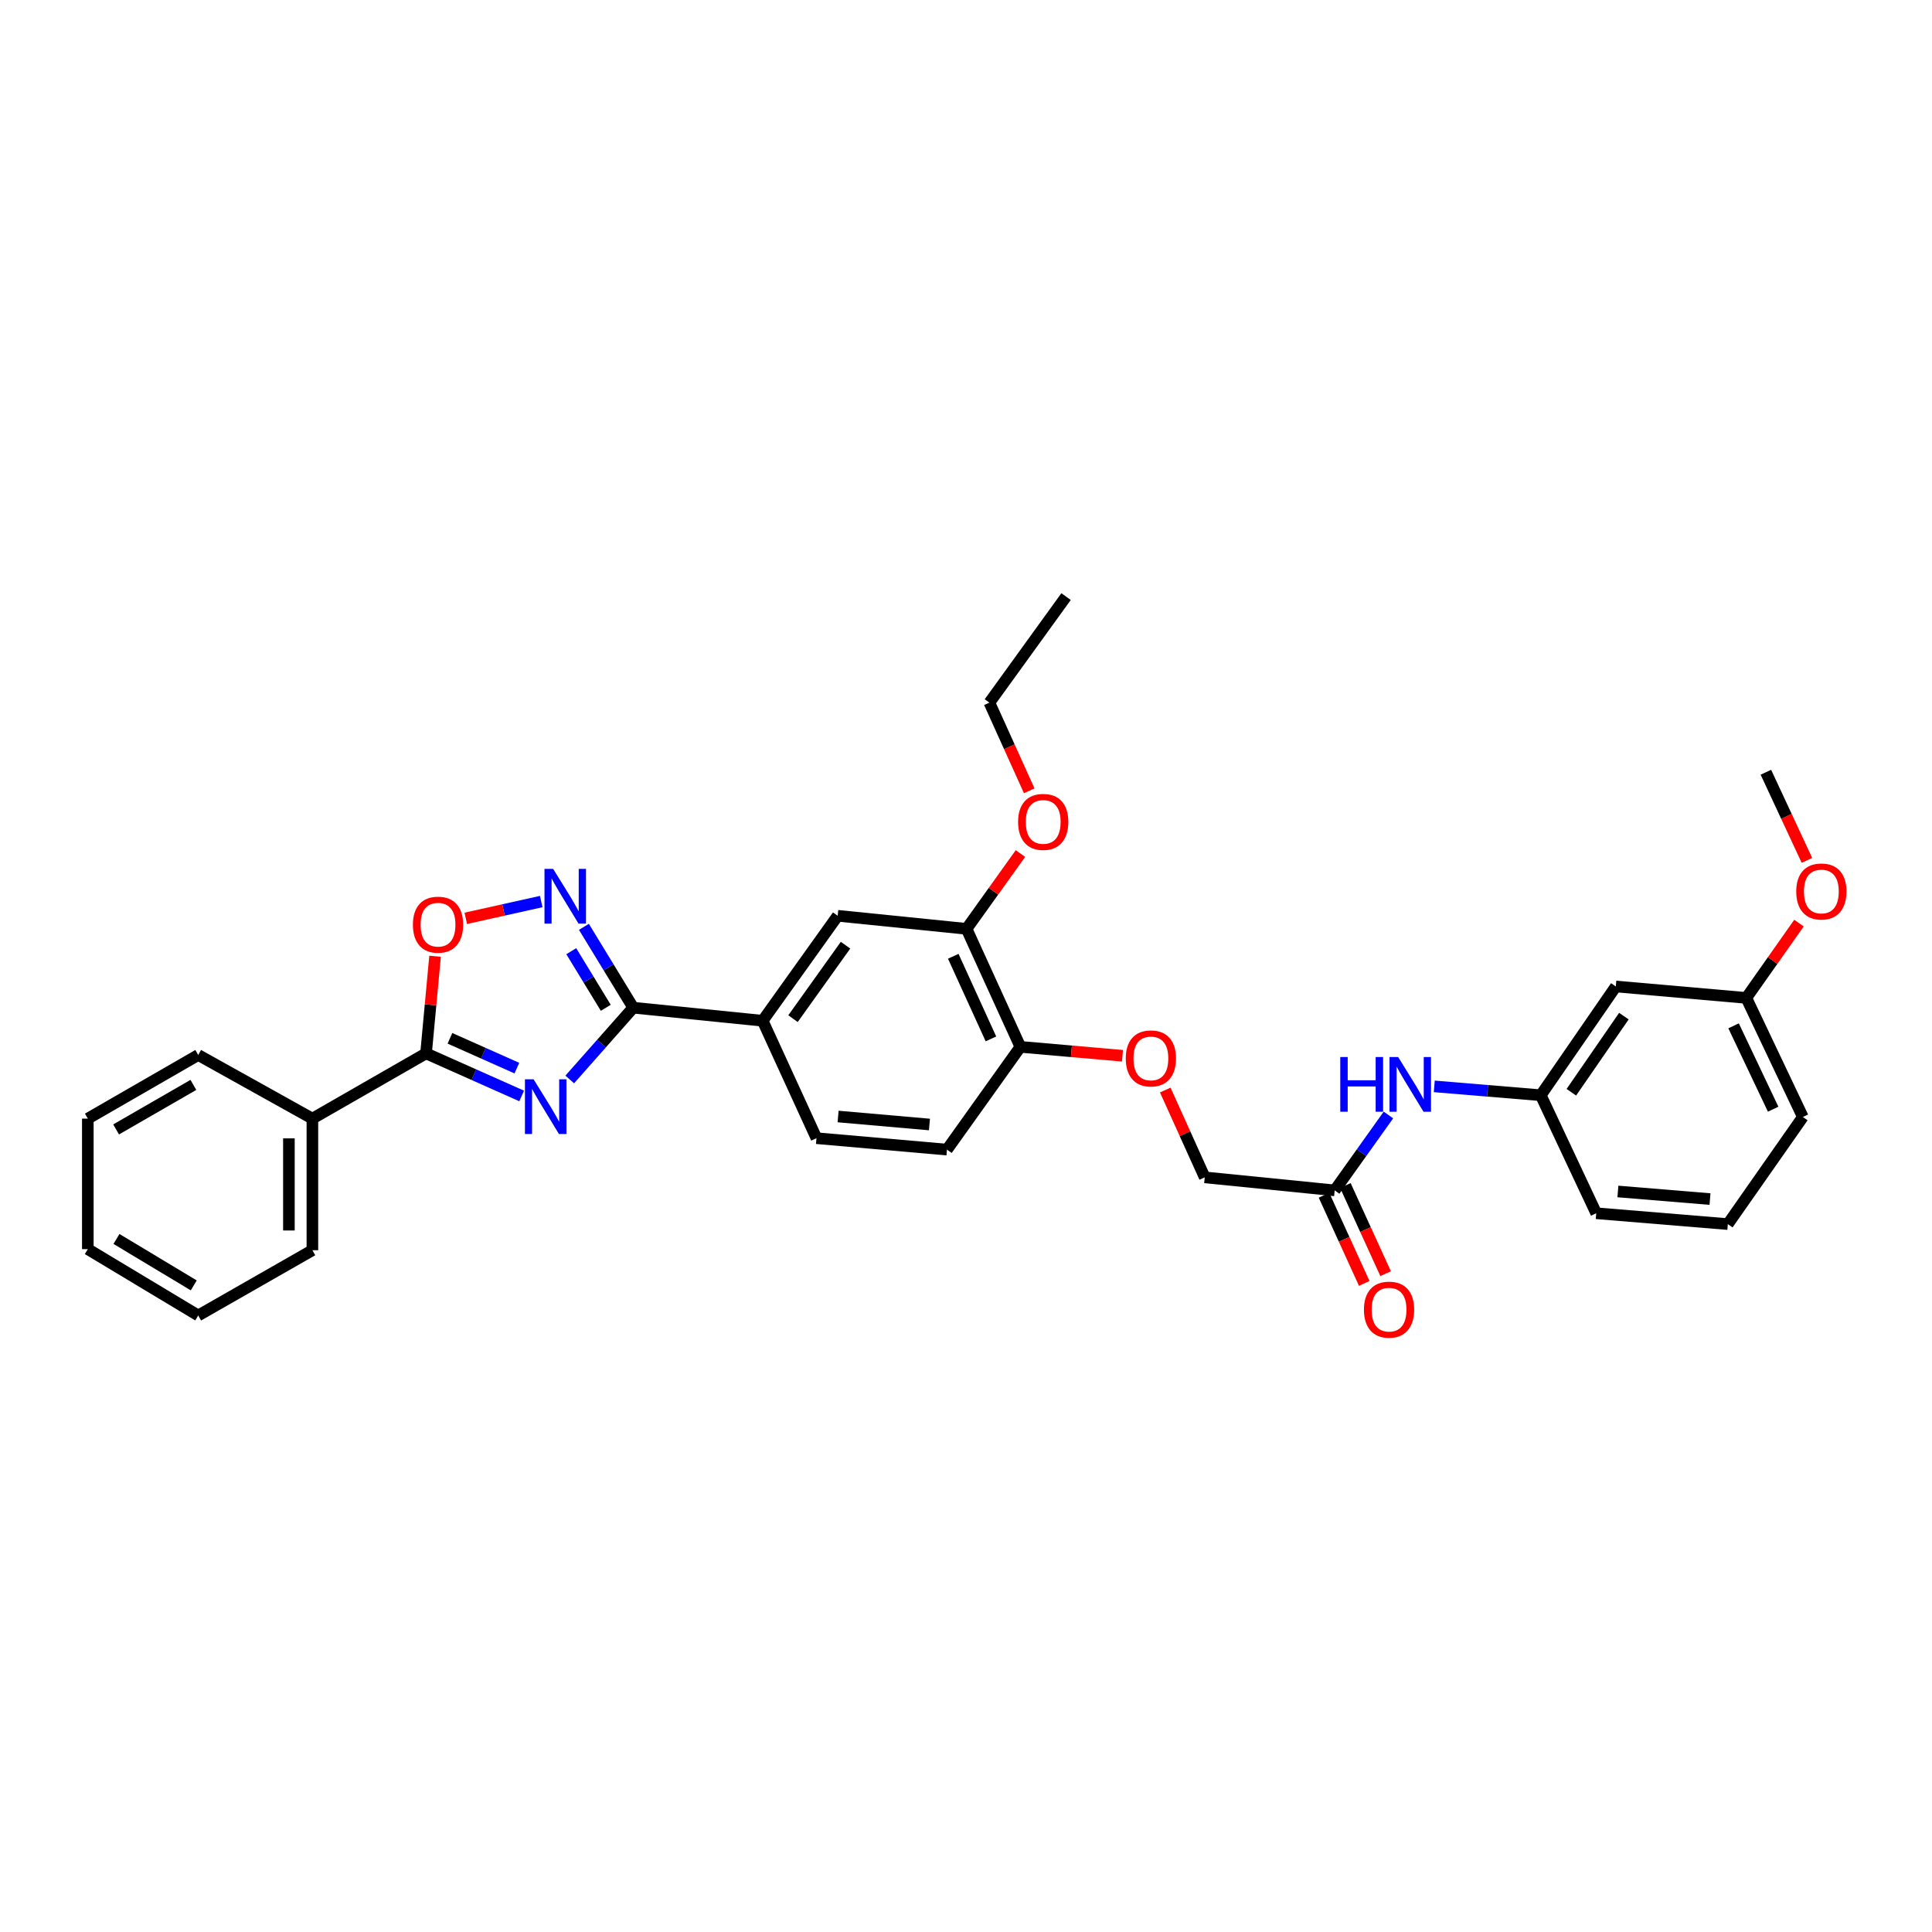 <?xml version='1.0' encoding='iso-8859-1'?>
<svg version='1.1' baseProfile='full'
              xmlns='http://www.w3.org/2000/svg'
                      xmlns:rdkit='http://www.rdkit.org/xml'
                      xmlns:xlink='http://www.w3.org/1999/xlink'
                  xml:space='preserve'
width='1000px' height='1000px' viewBox='0 0 1000 1000'>
<!-- END OF HEADER -->
<rect style='opacity:1.0;fill:#FFFFFF;stroke:none' width='1000' height='1000' x='0' y='0'> </rect>
<path class='bond-0' d='M 294.9,558.732 L 311.33,540.156' style='fill:none;fill-rule:evenodd;stroke:#0000FF;stroke-width:6px;stroke-linecap:butt;stroke-linejoin:miter;stroke-opacity:1' />
<path class='bond-0' d='M 311.33,540.156 L 327.761,521.58' style='fill:none;fill-rule:evenodd;stroke:#000000;stroke-width:6px;stroke-linecap:butt;stroke-linejoin:miter;stroke-opacity:1' />
<path class='bond-1' d='M 270.015,567.27 L 245.267,556.251' style='fill:none;fill-rule:evenodd;stroke:#0000FF;stroke-width:6px;stroke-linecap:butt;stroke-linejoin:miter;stroke-opacity:1' />
<path class='bond-1' d='M 245.267,556.251 L 220.518,545.232' style='fill:none;fill-rule:evenodd;stroke:#000000;stroke-width:6px;stroke-linecap:butt;stroke-linejoin:miter;stroke-opacity:1' />
<path class='bond-1' d='M 267.535,552.859 L 250.212,545.145' style='fill:none;fill-rule:evenodd;stroke:#0000FF;stroke-width:6px;stroke-linecap:butt;stroke-linejoin:miter;stroke-opacity:1' />
<path class='bond-1' d='M 250.212,545.145 L 232.888,537.432' style='fill:none;fill-rule:evenodd;stroke:#000000;stroke-width:6px;stroke-linecap:butt;stroke-linejoin:miter;stroke-opacity:1' />
<path class='bond-2' d='M 327.761,521.58 L 314.998,500.656' style='fill:none;fill-rule:evenodd;stroke:#000000;stroke-width:6px;stroke-linecap:butt;stroke-linejoin:miter;stroke-opacity:1' />
<path class='bond-2' d='M 314.998,500.656 L 302.235,479.732' style='fill:none;fill-rule:evenodd;stroke:#0000FF;stroke-width:6px;stroke-linecap:butt;stroke-linejoin:miter;stroke-opacity:1' />
<path class='bond-2' d='M 313.554,521.633 L 304.619,506.987' style='fill:none;fill-rule:evenodd;stroke:#000000;stroke-width:6px;stroke-linecap:butt;stroke-linejoin:miter;stroke-opacity:1' />
<path class='bond-2' d='M 304.619,506.987 L 295.685,492.34' style='fill:none;fill-rule:evenodd;stroke:#0000FF;stroke-width:6px;stroke-linecap:butt;stroke-linejoin:miter;stroke-opacity:1' />
<path class='bond-4' d='M 327.761,521.58 L 394.744,528.334' style='fill:none;fill-rule:evenodd;stroke:#000000;stroke-width:6px;stroke-linecap:butt;stroke-linejoin:miter;stroke-opacity:1' />
<path class='bond-3' d='M 220.518,545.232 L 222.854,520.096' style='fill:none;fill-rule:evenodd;stroke:#000000;stroke-width:6px;stroke-linecap:butt;stroke-linejoin:miter;stroke-opacity:1' />
<path class='bond-3' d='M 222.854,520.096 L 225.191,494.96' style='fill:none;fill-rule:evenodd;stroke:#FF0000;stroke-width:6px;stroke-linecap:butt;stroke-linejoin:miter;stroke-opacity:1' />
<path class='bond-10' d='M 220.518,545.232 L 161.693,579' style='fill:none;fill-rule:evenodd;stroke:#000000;stroke-width:6px;stroke-linecap:butt;stroke-linejoin:miter;stroke-opacity:1' />
<path class='bond-32' d='M 280.141,466.646 L 260.613,470.988' style='fill:none;fill-rule:evenodd;stroke:#0000FF;stroke-width:6px;stroke-linecap:butt;stroke-linejoin:miter;stroke-opacity:1' />
<path class='bond-32' d='M 260.613,470.988 L 241.086,475.33' style='fill:none;fill-rule:evenodd;stroke:#FF0000;stroke-width:6px;stroke-linecap:butt;stroke-linejoin:miter;stroke-opacity:1' />
<path class='bond-5' d='M 394.744,528.334 L 433.585,474.007' style='fill:none;fill-rule:evenodd;stroke:#000000;stroke-width:6px;stroke-linecap:butt;stroke-linejoin:miter;stroke-opacity:1' />
<path class='bond-5' d='M 410.46,527.255 L 437.648,489.226' style='fill:none;fill-rule:evenodd;stroke:#000000;stroke-width:6px;stroke-linecap:butt;stroke-linejoin:miter;stroke-opacity:1' />
<path class='bond-14' d='M 394.744,528.334 L 422.604,589.124' style='fill:none;fill-rule:evenodd;stroke:#000000;stroke-width:6px;stroke-linecap:butt;stroke-linejoin:miter;stroke-opacity:1' />
<path class='bond-6' d='M 433.585,474.007 L 500.292,480.767' style='fill:none;fill-rule:evenodd;stroke:#000000;stroke-width:6px;stroke-linecap:butt;stroke-linejoin:miter;stroke-opacity:1' />
<path class='bond-19' d='M 500.292,480.767 L 514.236,461.282' style='fill:none;fill-rule:evenodd;stroke:#000000;stroke-width:6px;stroke-linecap:butt;stroke-linejoin:miter;stroke-opacity:1' />
<path class='bond-19' d='M 514.236,461.282 L 528.181,441.797' style='fill:none;fill-rule:evenodd;stroke:#FF0000;stroke-width:6px;stroke-linecap:butt;stroke-linejoin:miter;stroke-opacity:1' />
<path class='bond-34' d='M 500.292,480.767 L 528.144,541.848' style='fill:none;fill-rule:evenodd;stroke:#000000;stroke-width:6px;stroke-linecap:butt;stroke-linejoin:miter;stroke-opacity:1' />
<path class='bond-34' d='M 493.409,494.973 L 512.905,537.73' style='fill:none;fill-rule:evenodd;stroke:#000000;stroke-width:6px;stroke-linecap:butt;stroke-linejoin:miter;stroke-opacity:1' />
<path class='bond-7' d='M 690.835,616.139 L 623.568,609.399' style='fill:none;fill-rule:evenodd;stroke:#000000;stroke-width:6px;stroke-linecap:butt;stroke-linejoin:miter;stroke-opacity:1' />
<path class='bond-8' d='M 690.835,616.139 L 704.743,596.628' style='fill:none;fill-rule:evenodd;stroke:#000000;stroke-width:6px;stroke-linecap:butt;stroke-linejoin:miter;stroke-opacity:1' />
<path class='bond-8' d='M 704.743,596.628 L 718.652,577.116' style='fill:none;fill-rule:evenodd;stroke:#0000FF;stroke-width:6px;stroke-linecap:butt;stroke-linejoin:miter;stroke-opacity:1' />
<path class='bond-15' d='M 685.305,618.663 L 695.719,641.48' style='fill:none;fill-rule:evenodd;stroke:#000000;stroke-width:6px;stroke-linecap:butt;stroke-linejoin:miter;stroke-opacity:1' />
<path class='bond-15' d='M 695.719,641.48 L 706.133,664.297' style='fill:none;fill-rule:evenodd;stroke:#FF0000;stroke-width:6px;stroke-linecap:butt;stroke-linejoin:miter;stroke-opacity:1' />
<path class='bond-15' d='M 696.365,613.615 L 706.778,636.432' style='fill:none;fill-rule:evenodd;stroke:#000000;stroke-width:6px;stroke-linecap:butt;stroke-linejoin:miter;stroke-opacity:1' />
<path class='bond-15' d='M 706.778,636.432 L 717.192,659.249' style='fill:none;fill-rule:evenodd;stroke:#FF0000;stroke-width:6px;stroke-linecap:butt;stroke-linejoin:miter;stroke-opacity:1' />
<path class='bond-12' d='M 742.381,562.306 L 769.939,564.599' style='fill:none;fill-rule:evenodd;stroke:#0000FF;stroke-width:6px;stroke-linecap:butt;stroke-linejoin:miter;stroke-opacity:1' />
<path class='bond-12' d='M 769.939,564.599 L 797.497,566.891' style='fill:none;fill-rule:evenodd;stroke:#000000;stroke-width:6px;stroke-linecap:butt;stroke-linejoin:miter;stroke-opacity:1' />
<path class='bond-9' d='M 528.144,541.848 L 490.154,595.04' style='fill:none;fill-rule:evenodd;stroke:#000000;stroke-width:6px;stroke-linecap:butt;stroke-linejoin:miter;stroke-opacity:1' />
<path class='bond-11' d='M 528.144,541.848 L 554.572,544.157' style='fill:none;fill-rule:evenodd;stroke:#000000;stroke-width:6px;stroke-linecap:butt;stroke-linejoin:miter;stroke-opacity:1' />
<path class='bond-11' d='M 554.572,544.157 L 581,546.467' style='fill:none;fill-rule:evenodd;stroke:#FF0000;stroke-width:6px;stroke-linecap:butt;stroke-linejoin:miter;stroke-opacity:1' />
<path class='bond-23' d='M 161.693,579 L 161.693,647.112' style='fill:none;fill-rule:evenodd;stroke:#000000;stroke-width:6px;stroke-linecap:butt;stroke-linejoin:miter;stroke-opacity:1' />
<path class='bond-23' d='M 149.536,589.217 L 149.536,636.895' style='fill:none;fill-rule:evenodd;stroke:#000000;stroke-width:6px;stroke-linecap:butt;stroke-linejoin:miter;stroke-opacity:1' />
<path class='bond-24' d='M 161.693,579 L 102.598,546.069' style='fill:none;fill-rule:evenodd;stroke:#000000;stroke-width:6px;stroke-linecap:butt;stroke-linejoin:miter;stroke-opacity:1' />
<path class='bond-17' d='M 603.133,564.202 L 613.351,586.801' style='fill:none;fill-rule:evenodd;stroke:#FF0000;stroke-width:6px;stroke-linecap:butt;stroke-linejoin:miter;stroke-opacity:1' />
<path class='bond-17' d='M 613.351,586.801 L 623.568,609.399' style='fill:none;fill-rule:evenodd;stroke:#000000;stroke-width:6px;stroke-linecap:butt;stroke-linejoin:miter;stroke-opacity:1' />
<path class='bond-13' d='M 797.497,566.891 L 836.344,510.598' style='fill:none;fill-rule:evenodd;stroke:#000000;stroke-width:6px;stroke-linecap:butt;stroke-linejoin:miter;stroke-opacity:1' />
<path class='bond-13' d='M 813.329,565.352 L 840.523,525.947' style='fill:none;fill-rule:evenodd;stroke:#000000;stroke-width:6px;stroke-linecap:butt;stroke-linejoin:miter;stroke-opacity:1' />
<path class='bond-22' d='M 797.497,566.891 L 826.207,627.978' style='fill:none;fill-rule:evenodd;stroke:#000000;stroke-width:6px;stroke-linecap:butt;stroke-linejoin:miter;stroke-opacity:1' />
<path class='bond-18' d='M 836.344,510.598 L 903.895,516.515' style='fill:none;fill-rule:evenodd;stroke:#000000;stroke-width:6px;stroke-linecap:butt;stroke-linejoin:miter;stroke-opacity:1' />
<path class='bond-16' d='M 422.604,589.124 L 490.154,595.04' style='fill:none;fill-rule:evenodd;stroke:#000000;stroke-width:6px;stroke-linecap:butt;stroke-linejoin:miter;stroke-opacity:1' />
<path class='bond-16' d='M 433.797,577.901 L 481.082,582.043' style='fill:none;fill-rule:evenodd;stroke:#000000;stroke-width:6px;stroke-linecap:butt;stroke-linejoin:miter;stroke-opacity:1' />
<path class='bond-20' d='M 903.895,516.515 L 917.523,497.156' style='fill:none;fill-rule:evenodd;stroke:#000000;stroke-width:6px;stroke-linecap:butt;stroke-linejoin:miter;stroke-opacity:1' />
<path class='bond-20' d='M 917.523,497.156 L 931.151,477.797' style='fill:none;fill-rule:evenodd;stroke:#FF0000;stroke-width:6px;stroke-linecap:butt;stroke-linejoin:miter;stroke-opacity:1' />
<path class='bond-35' d='M 903.895,516.515 L 933.152,578.149' style='fill:none;fill-rule:evenodd;stroke:#000000;stroke-width:6px;stroke-linecap:butt;stroke-linejoin:miter;stroke-opacity:1' />
<path class='bond-35' d='M 897.302,530.973 L 917.782,574.117' style='fill:none;fill-rule:evenodd;stroke:#000000;stroke-width:6px;stroke-linecap:butt;stroke-linejoin:miter;stroke-opacity:1' />
<path class='bond-26' d='M 532.729,409.321 L 522.42,386.503' style='fill:none;fill-rule:evenodd;stroke:#FF0000;stroke-width:6px;stroke-linecap:butt;stroke-linejoin:miter;stroke-opacity:1' />
<path class='bond-26' d='M 522.42,386.503 L 512.111,363.684' style='fill:none;fill-rule:evenodd;stroke:#000000;stroke-width:6px;stroke-linecap:butt;stroke-linejoin:miter;stroke-opacity:1' />
<path class='bond-27' d='M 935.267,445.33 L 924.643,422.523' style='fill:none;fill-rule:evenodd;stroke:#FF0000;stroke-width:6px;stroke-linecap:butt;stroke-linejoin:miter;stroke-opacity:1' />
<path class='bond-27' d='M 924.643,422.523 L 914.019,399.716' style='fill:none;fill-rule:evenodd;stroke:#000000;stroke-width:6px;stroke-linecap:butt;stroke-linejoin:miter;stroke-opacity:1' />
<path class='bond-21' d='M 894.318,633.598 L 826.207,627.978' style='fill:none;fill-rule:evenodd;stroke:#000000;stroke-width:6px;stroke-linecap:butt;stroke-linejoin:miter;stroke-opacity:1' />
<path class='bond-21' d='M 885.101,620.639 L 837.423,616.706' style='fill:none;fill-rule:evenodd;stroke:#000000;stroke-width:6px;stroke-linecap:butt;stroke-linejoin:miter;stroke-opacity:1' />
<path class='bond-25' d='M 894.318,633.598 L 933.152,578.149' style='fill:none;fill-rule:evenodd;stroke:#000000;stroke-width:6px;stroke-linecap:butt;stroke-linejoin:miter;stroke-opacity:1' />
<path class='bond-29' d='M 161.693,647.112 L 102.598,680.887' style='fill:none;fill-rule:evenodd;stroke:#000000;stroke-width:6px;stroke-linecap:butt;stroke-linejoin:miter;stroke-opacity:1' />
<path class='bond-30' d='M 102.598,546.069 L 45.455,579' style='fill:none;fill-rule:evenodd;stroke:#000000;stroke-width:6px;stroke-linecap:butt;stroke-linejoin:miter;stroke-opacity:1' />
<path class='bond-30' d='M 100.096,561.542 L 60.096,584.594' style='fill:none;fill-rule:evenodd;stroke:#000000;stroke-width:6px;stroke-linecap:butt;stroke-linejoin:miter;stroke-opacity:1' />
<path class='bond-28' d='M 512.111,363.684 L 551.796,308.797' style='fill:none;fill-rule:evenodd;stroke:#000000;stroke-width:6px;stroke-linecap:butt;stroke-linejoin:miter;stroke-opacity:1' />
<path class='bond-33' d='M 102.598,680.887 L 45.455,646.551' style='fill:none;fill-rule:evenodd;stroke:#000000;stroke-width:6px;stroke-linecap:butt;stroke-linejoin:miter;stroke-opacity:1' />
<path class='bond-33' d='M 100.288,665.317 L 60.287,641.281' style='fill:none;fill-rule:evenodd;stroke:#000000;stroke-width:6px;stroke-linecap:butt;stroke-linejoin:miter;stroke-opacity:1' />
<path class='bond-31' d='M 45.455,579 L 45.455,646.551' style='fill:none;fill-rule:evenodd;stroke:#000000;stroke-width:6px;stroke-linecap:butt;stroke-linejoin:miter;stroke-opacity:1' />
<path  class='atom-0' d='M 276.19 558.647
L 285.47 573.647
Q 286.39 575.127, 287.87 577.807
Q 289.35 580.487, 289.43 580.647
L 289.43 558.647
L 293.19 558.647
L 293.19 586.967
L 289.31 586.967
L 279.35 570.567
Q 278.19 568.647, 276.95 566.447
Q 275.75 564.247, 275.39 563.567
L 275.39 586.967
L 271.71 586.967
L 271.71 558.647
L 276.19 558.647
' fill='#0000FF'/>
<path  class='atom-3' d='M 286.307 449.723
L 295.587 464.723
Q 296.507 466.203, 297.987 468.883
Q 299.467 471.563, 299.547 471.723
L 299.547 449.723
L 303.307 449.723
L 303.307 478.043
L 299.427 478.043
L 289.467 461.643
Q 288.307 459.723, 287.067 457.523
Q 285.867 455.323, 285.507 454.643
L 285.507 478.043
L 281.827 478.043
L 281.827 449.723
L 286.307 449.723
' fill='#0000FF'/>
<path  class='atom-4' d='M 213.718 478.605
Q 213.718 471.805, 217.078 468.005
Q 220.438 464.205, 226.718 464.205
Q 232.998 464.205, 236.358 468.005
Q 239.718 471.805, 239.718 478.605
Q 239.718 485.485, 236.318 489.405
Q 232.918 493.285, 226.718 493.285
Q 220.478 493.285, 217.078 489.405
Q 213.718 485.525, 213.718 478.605
M 226.718 490.085
Q 231.038 490.085, 233.358 487.205
Q 235.718 484.285, 235.718 478.605
Q 235.718 473.045, 233.358 470.245
Q 231.038 467.405, 226.718 467.405
Q 222.398 467.405, 220.038 470.205
Q 217.718 473.005, 217.718 478.605
Q 217.718 484.325, 220.038 487.205
Q 222.398 490.085, 226.718 490.085
' fill='#FF0000'/>
<path  class='atom-9' d='M 693.726 547.112
L 697.566 547.112
L 697.566 559.152
L 712.046 559.152
L 712.046 547.112
L 715.886 547.112
L 715.886 575.432
L 712.046 575.432
L 712.046 562.352
L 697.566 562.352
L 697.566 575.432
L 693.726 575.432
L 693.726 547.112
' fill='#0000FF'/>
<path  class='atom-9' d='M 723.686 547.112
L 732.966 562.112
Q 733.886 563.592, 735.366 566.272
Q 736.846 568.952, 736.926 569.112
L 736.926 547.112
L 740.686 547.112
L 740.686 575.432
L 736.806 575.432
L 726.846 559.032
Q 725.686 557.112, 724.446 554.912
Q 723.246 552.712, 722.886 552.032
L 722.886 575.432
L 719.206 575.432
L 719.206 547.112
L 723.686 547.112
' fill='#0000FF'/>
<path  class='atom-12' d='M 582.695 547.831
Q 582.695 541.031, 586.055 537.231
Q 589.415 533.431, 595.695 533.431
Q 601.975 533.431, 605.335 537.231
Q 608.695 541.031, 608.695 547.831
Q 608.695 554.711, 605.295 558.631
Q 601.895 562.511, 595.695 562.511
Q 589.455 562.511, 586.055 558.631
Q 582.695 554.751, 582.695 547.831
M 595.695 559.311
Q 600.015 559.311, 602.335 556.431
Q 604.695 553.511, 604.695 547.831
Q 604.695 542.271, 602.335 539.471
Q 600.015 536.631, 595.695 536.631
Q 591.375 536.631, 589.015 539.431
Q 586.695 542.231, 586.695 547.831
Q 586.695 553.551, 589.015 556.431
Q 591.375 559.311, 595.695 559.311
' fill='#FF0000'/>
<path  class='atom-16' d='M 705.971 677.867
Q 705.971 671.067, 709.331 667.267
Q 712.691 663.467, 718.971 663.467
Q 725.251 663.467, 728.611 667.267
Q 731.971 671.067, 731.971 677.867
Q 731.971 684.747, 728.571 688.667
Q 725.171 692.547, 718.971 692.547
Q 712.731 692.547, 709.331 688.667
Q 705.971 684.787, 705.971 677.867
M 718.971 689.347
Q 723.291 689.347, 725.611 686.467
Q 727.971 683.547, 727.971 677.867
Q 727.971 672.307, 725.611 669.507
Q 723.291 666.667, 718.971 666.667
Q 714.651 666.667, 712.291 669.467
Q 709.971 672.267, 709.971 677.867
Q 709.971 683.587, 712.291 686.467
Q 714.651 689.347, 718.971 689.347
' fill='#FF0000'/>
<path  class='atom-20' d='M 526.963 425.413
Q 526.963 418.613, 530.323 414.813
Q 533.683 411.013, 539.963 411.013
Q 546.243 411.013, 549.603 414.813
Q 552.963 418.613, 552.963 425.413
Q 552.963 432.293, 549.563 436.213
Q 546.163 440.093, 539.963 440.093
Q 533.723 440.093, 530.323 436.213
Q 526.963 432.333, 526.963 425.413
M 539.963 436.893
Q 544.283 436.893, 546.603 434.013
Q 548.963 431.093, 548.963 425.413
Q 548.963 419.853, 546.603 417.053
Q 544.283 414.213, 539.963 414.213
Q 535.643 414.213, 533.283 417.013
Q 530.963 419.813, 530.963 425.413
Q 530.963 431.133, 533.283 434.013
Q 535.643 436.893, 539.963 436.893
' fill='#FF0000'/>
<path  class='atom-21' d='M 929.729 461.43
Q 929.729 454.63, 933.089 450.83
Q 936.449 447.03, 942.729 447.03
Q 949.009 447.03, 952.369 450.83
Q 955.729 454.63, 955.729 461.43
Q 955.729 468.31, 952.329 472.23
Q 948.929 476.11, 942.729 476.11
Q 936.489 476.11, 933.089 472.23
Q 929.729 468.35, 929.729 461.43
M 942.729 472.91
Q 947.049 472.91, 949.369 470.03
Q 951.729 467.11, 951.729 461.43
Q 951.729 455.87, 949.369 453.07
Q 947.049 450.23, 942.729 450.23
Q 938.409 450.23, 936.049 453.03
Q 933.729 455.83, 933.729 461.43
Q 933.729 467.15, 936.049 470.03
Q 938.409 472.91, 942.729 472.91
' fill='#FF0000'/>
</svg>
